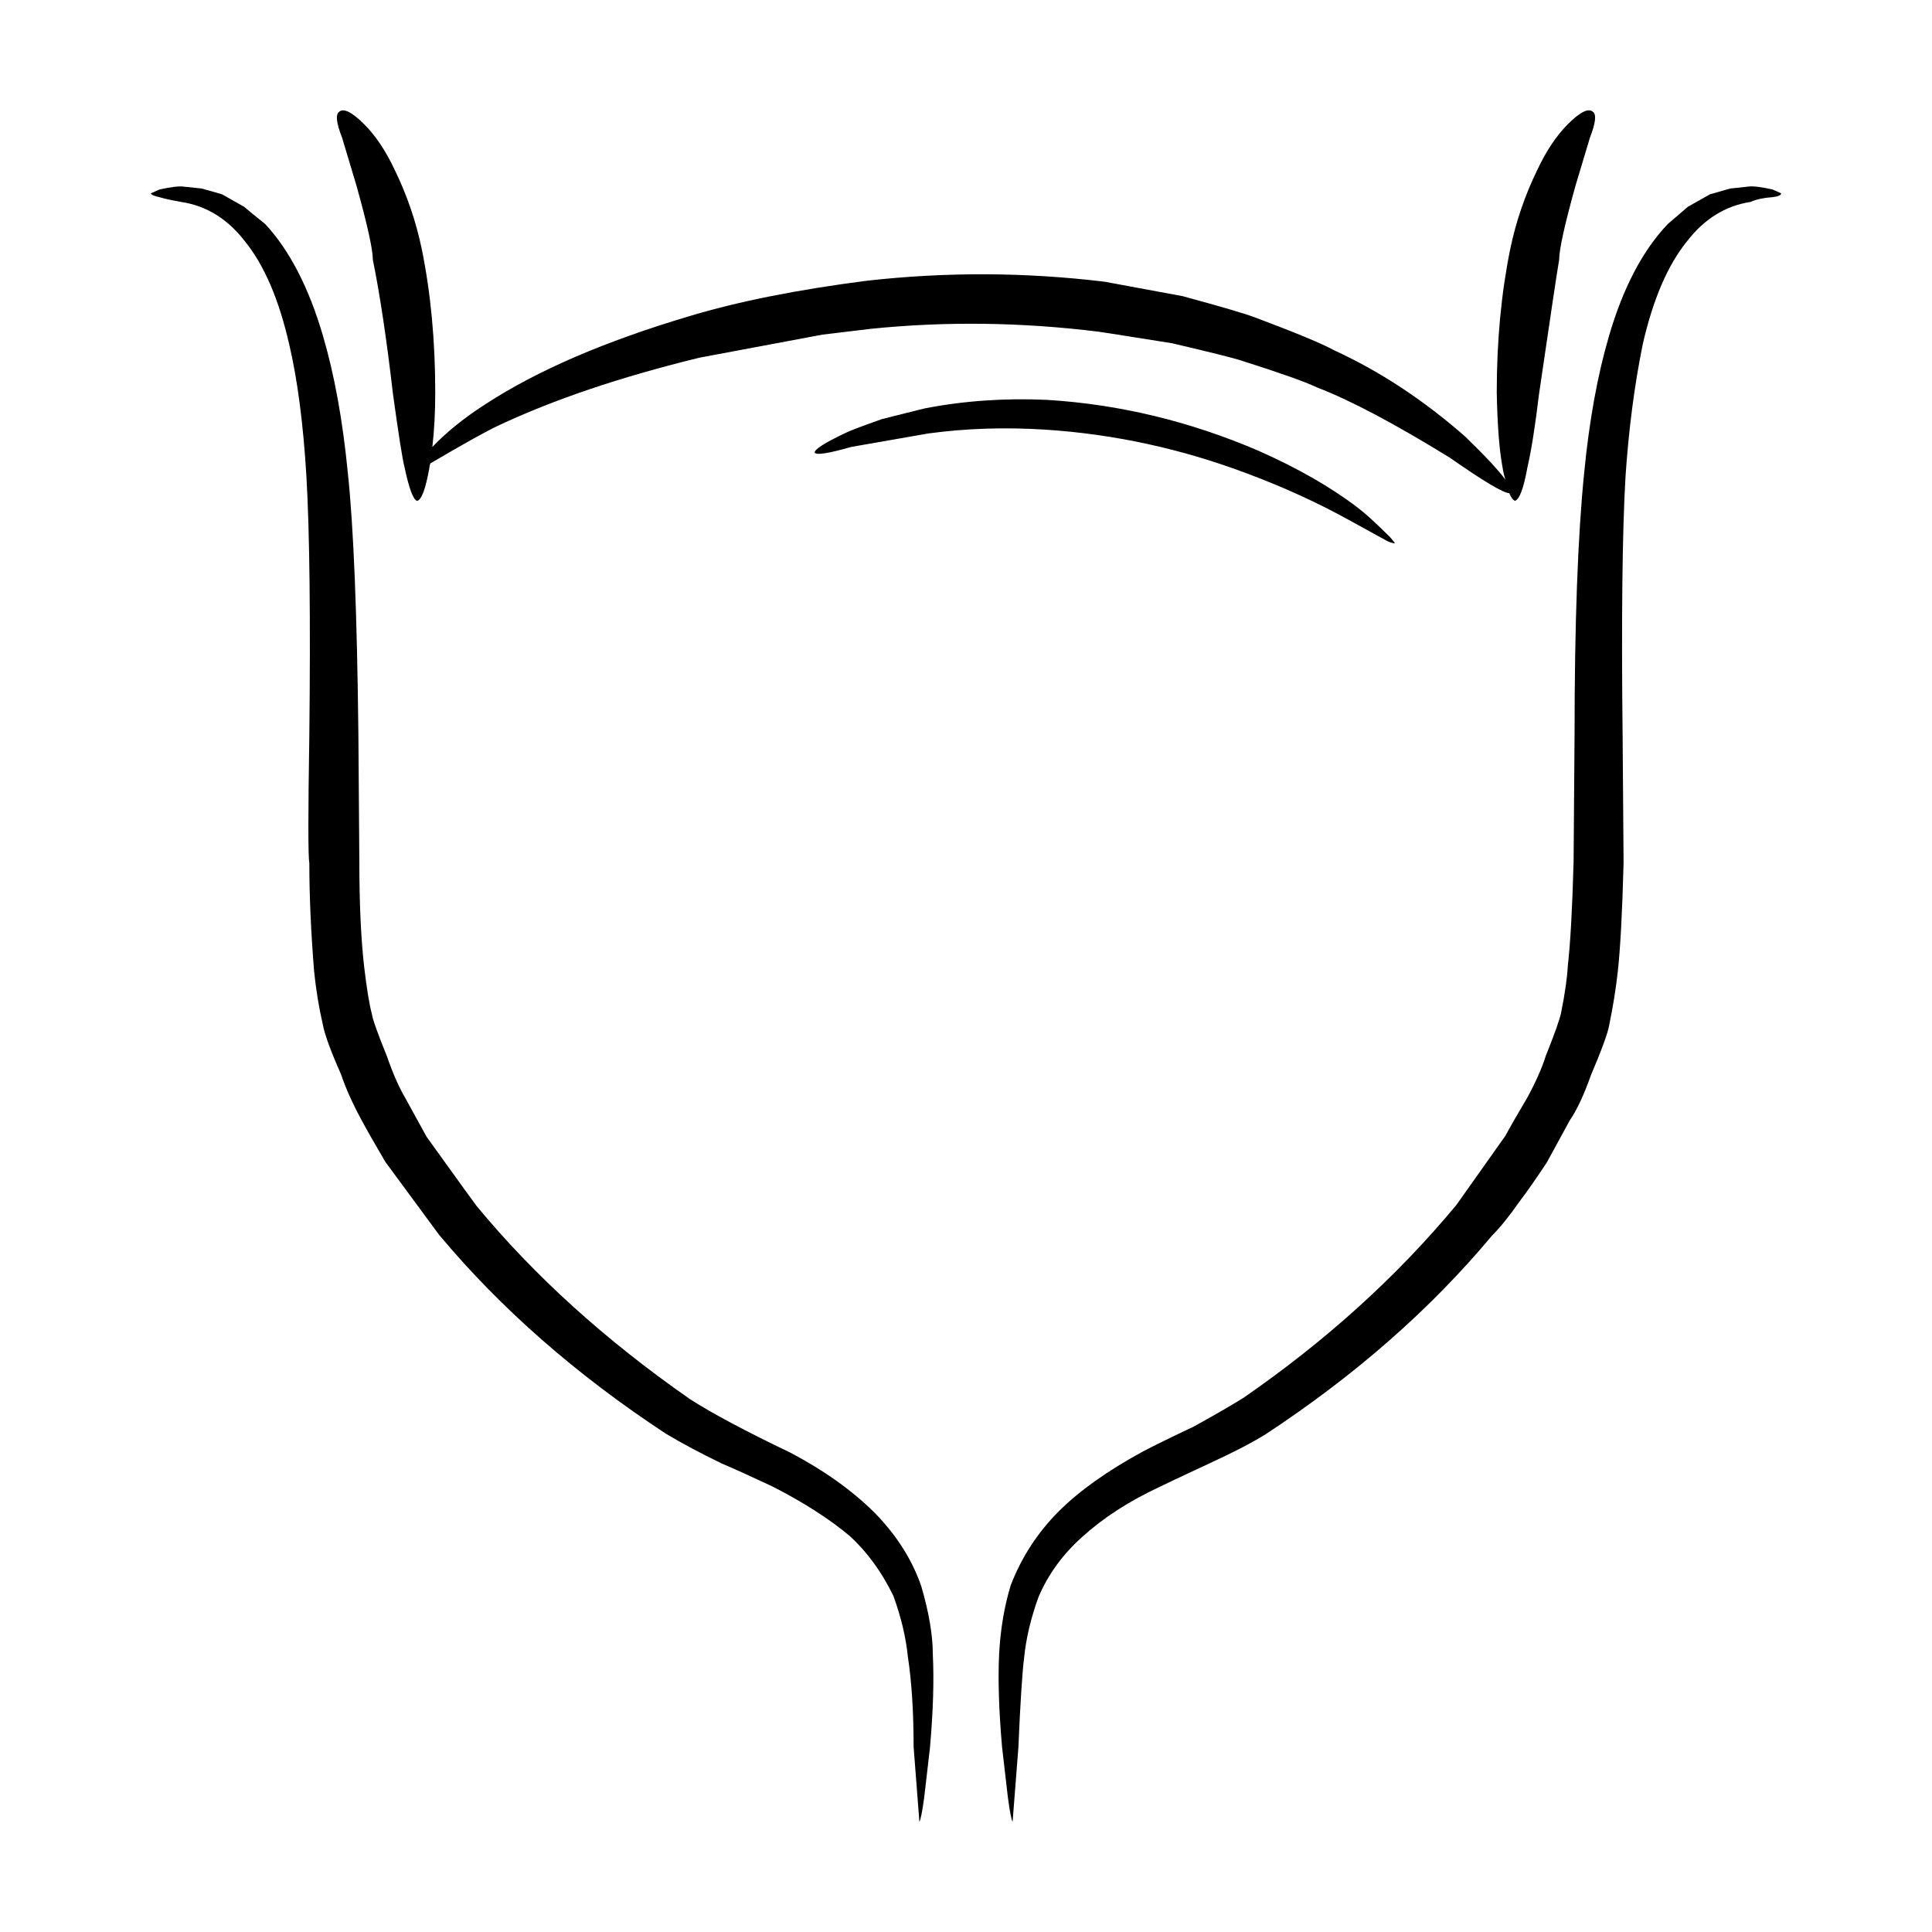 <?xml version="1.0" encoding="UTF-8"?>
<!-- Uploaded to: ICON Repo, www.svgrepo.com, Generator: ICON Repo Mixer Tools -->
<svg fill="#000000" width="800px" height="800px" version="1.1" viewBox="144 144 512 512" xmlns="http://www.w3.org/2000/svg">
 <path d="m597.17 195.49 5.352-1.527 4.832-0.516c1.188-0.168 3.309 0.086 6.367 0.762l2.293 1.02c0 0.508-0.762 0.852-2.293 1.02-2.371 0.168-4.324 0.594-5.856 1.273-6.613 1.02-12.223 4.5-16.797 10.438-5.094 6.277-8.996 15.359-11.715 27.234-2.207 10.863-3.734 22.57-4.578 35.137-0.852 14.773-1.109 37.598-0.766 68.488l0.258 33.859c-0.336 12.902-0.848 22.488-1.531 28.773-0.508 4.578-1.27 9.336-2.289 14.254-0.336 2.035-1.953 6.449-4.836 13.238-1.867 5.262-3.734 9.25-5.602 11.965l-6.109 11.203c-3.047 4.578-5.426 7.981-7.125 10.184-2.715 3.898-5.176 6.957-7.387 9.164-16.289 19.52-36.32 37.082-60.078 52.699-3.898 2.379-8.828 4.922-14.766 7.637-7.644 3.566-12.133 5.688-13.492 6.367-7.981 3.734-14.773 8.148-20.367 13.238-5.09 4.578-8.914 9.844-11.453 15.785-2.035 5.602-3.309 10.949-3.82 16.043-0.516 4.074-1.02 12.051-1.531 23.93l-1.531 19.609c-0.332-0.516-0.754-2.715-1.27-6.621l-1.531-13.238c-0.848-9.84-1.102-18.07-0.762-24.691 0.344-6.449 1.359-12.473 3.055-18.078 2.883-7.465 7.129-14 12.727-19.602 5.43-5.43 12.816-10.691 22.148-15.785 2.883-1.531 7.379-3.734 13.492-6.621 5.266-2.883 9.672-5.43 13.238-7.637 21.891-15.109 40.734-32.164 56.516-51.172l12.984-18.332c1.184-2.207 3.141-5.598 5.848-10.184 2.207-4.07 3.824-7.719 4.84-10.949 2.379-5.945 3.734-9.766 4.07-11.453 1.023-5.094 1.617-9.254 1.785-12.48 0.68-5.941 1.188-15.105 1.527-27.496l0.258-33.605c0-29.535 0.852-52.703 2.543-69.504 1.359-13.922 3.566-26.051 6.621-36.406 3.734-12.73 8.914-22.574 15.531-29.535l5.344-4.586zm-237.26 68.488c-0.172-0.852 2.625-2.629 8.398-5.352 1.02-0.516 4.156-1.699 9.422-3.562l11.199-2.805c10.352-2.035 21.215-2.801 32.586-2.289 19.18 1.184 37.852 5.688 56.004 13.492 10.359 4.586 19.094 9.586 26.223 15.02 2.039 1.531 4.926 4.156 8.66 7.891l1.27 1.531c-0.168 0.168-0.848 0-2.035-0.516l-10.184-5.598c-8.309-4.586-17.219-8.66-26.73-12.223-17.48-6.613-35.383-10.523-53.711-11.707-10.691-0.68-21.051-0.344-31.055 1.02l-20.367 3.562c-5.953 1.699-9.172 2.215-9.68 1.535zm-162.43-70.016 5.352 1.527 5.856 3.305c1.188 1.023 3.059 2.551 5.602 4.586 6.449 6.957 11.543 16.801 15.277 29.535 3.047 10.352 5.262 22.484 6.613 36.406 1.527 14.258 2.457 37.43 2.801 69.504l0.25 33.605c0 11.035 0.43 20.285 1.273 27.754 0.68 5.773 1.359 9.93 2.035 12.473 0.172 1.359 1.527 5.176 4.074 11.457 1.527 4.414 3.141 8.066 4.836 10.949l5.598 10.184c8.66 12.051 13.07 18.156 13.238 18.328 15.277 18.504 34.113 35.562 56.516 51.176 5.773 3.727 14.68 8.484 26.73 14.254 8.992 4.75 16.465 10.102 22.406 16.043 5.769 5.945 9.84 12.395 12.219 19.352 2.035 6.961 3.055 12.984 3.055 18.078 0.336 6.793 0.09 15.02-0.762 24.691l-1.531 13.238c-0.516 3.734-0.938 5.856-1.27 6.367l-1.531-19.859c0-9.336-0.516-17.312-1.531-23.926-0.508-5.094-1.785-10.438-3.82-16.043-3.047-6.281-6.871-11.547-11.453-15.789-5.43-4.578-12.305-8.992-20.621-13.238-5.773-2.711-10.27-4.746-13.492-6.109-5.602-2.715-10.531-5.344-14.773-7.891-23.758-15.617-43.781-33.18-60.078-52.699l-14.254-19.352c-2.887-4.922-5.008-8.656-6.367-11.203-2.379-4.414-4.16-8.398-5.352-11.965-2.715-6.106-4.324-10.523-4.832-13.234-1.023-4.414-1.785-9.082-2.293-14-0.852-10.523-1.273-20.117-1.273-28.773-0.336-1.699-0.336-12.984 0-33.859 0.336-30.887 0.086-53.715-0.766-68.488-0.84-14.086-2.379-25.797-4.578-35.137-2.715-11.875-6.621-20.957-11.707-27.234-4.578-5.945-10.184-9.422-16.801-10.438-2.871-0.523-4.828-0.945-5.844-1.281-1.531-0.344-2.293-0.68-2.293-1.023l2.293-1.02c3.059-0.672 5.176-0.926 6.371-0.758zm51.172-4.836c3.223 6.613 5.598 13.578 7.125 20.883 2.383 11.707 3.566 24.355 3.566 37.926 0 5.266-0.25 10.102-0.766 14.516 3.906-4.074 8.66-7.891 14.262-11.457 13.574-8.828 31.477-16.547 53.711-23.164 12.902-3.906 28.598-7.043 47.102-9.422 21.043-2.379 42.09-2.293 63.133 0.258l20.625 3.82c10.004 2.715 16.367 4.586 19.09 5.598 10.855 4.082 17.82 6.961 20.879 8.66 12.223 5.598 23.844 13.238 34.875 22.914 5.266 5.094 8.828 8.914 10.695 11.457-0.336-1.023-0.594-2.125-0.766-3.309-0.84-4.414-1.359-11.035-1.527-19.859 0-13.574 1.188-26.219 3.566-37.926 1.527-7.301 3.898-14.262 7.125-20.883 2.379-5.094 5.094-9.16 8.148-12.223 3.223-3.223 5.43-4.324 6.613-3.305 1.02 0.68 0.766 2.969-0.762 6.871l-3.82 12.727c-2.887 10.359-4.328 16.895-4.328 19.602-0.508 2.887-2.293 14.773-5.344 35.645-1.02 8.488-2.035 14.938-3.059 19.352-1.012 5.598-2.117 8.57-3.305 8.914-0.516-0.172-1.02-0.852-1.527-2.035-1.531 0-6.793-3.144-15.789-9.422-14.59-8.992-26.305-15.191-35.125-18.582-3.231-1.531-9.934-3.906-20.113-7.129-2.039-0.68-8.152-2.207-18.332-4.586-12.73-2.031-19.18-3.047-19.352-3.047-20.535-2.551-40.734-2.805-60.582-0.766-5.602 0.68-9.844 1.188-12.727 1.531l-32.59 6.109c-20.871 5.094-38.691 11.113-53.461 18.07-3.231 1.531-9.16 4.84-17.82 9.934-0.168 0.336-0.25 0.68-0.25 1.02-1.02 5.773-2.125 8.734-3.309 8.914-1.02-0.336-2.121-3.309-3.305-8.914-0.516-1.867-1.535-8.312-3.059-19.352-1.691-14.594-3.477-26.477-5.344-35.645 0-2.711-1.441-9.246-4.328-19.602l-3.82-12.727c-1.531-3.906-1.785-6.191-0.762-6.871 1.184-1.02 3.394 0.086 6.613 3.305 3.051 3.035 5.766 7.106 8.141 12.199z" fill-rule="evenodd"/>
</svg>